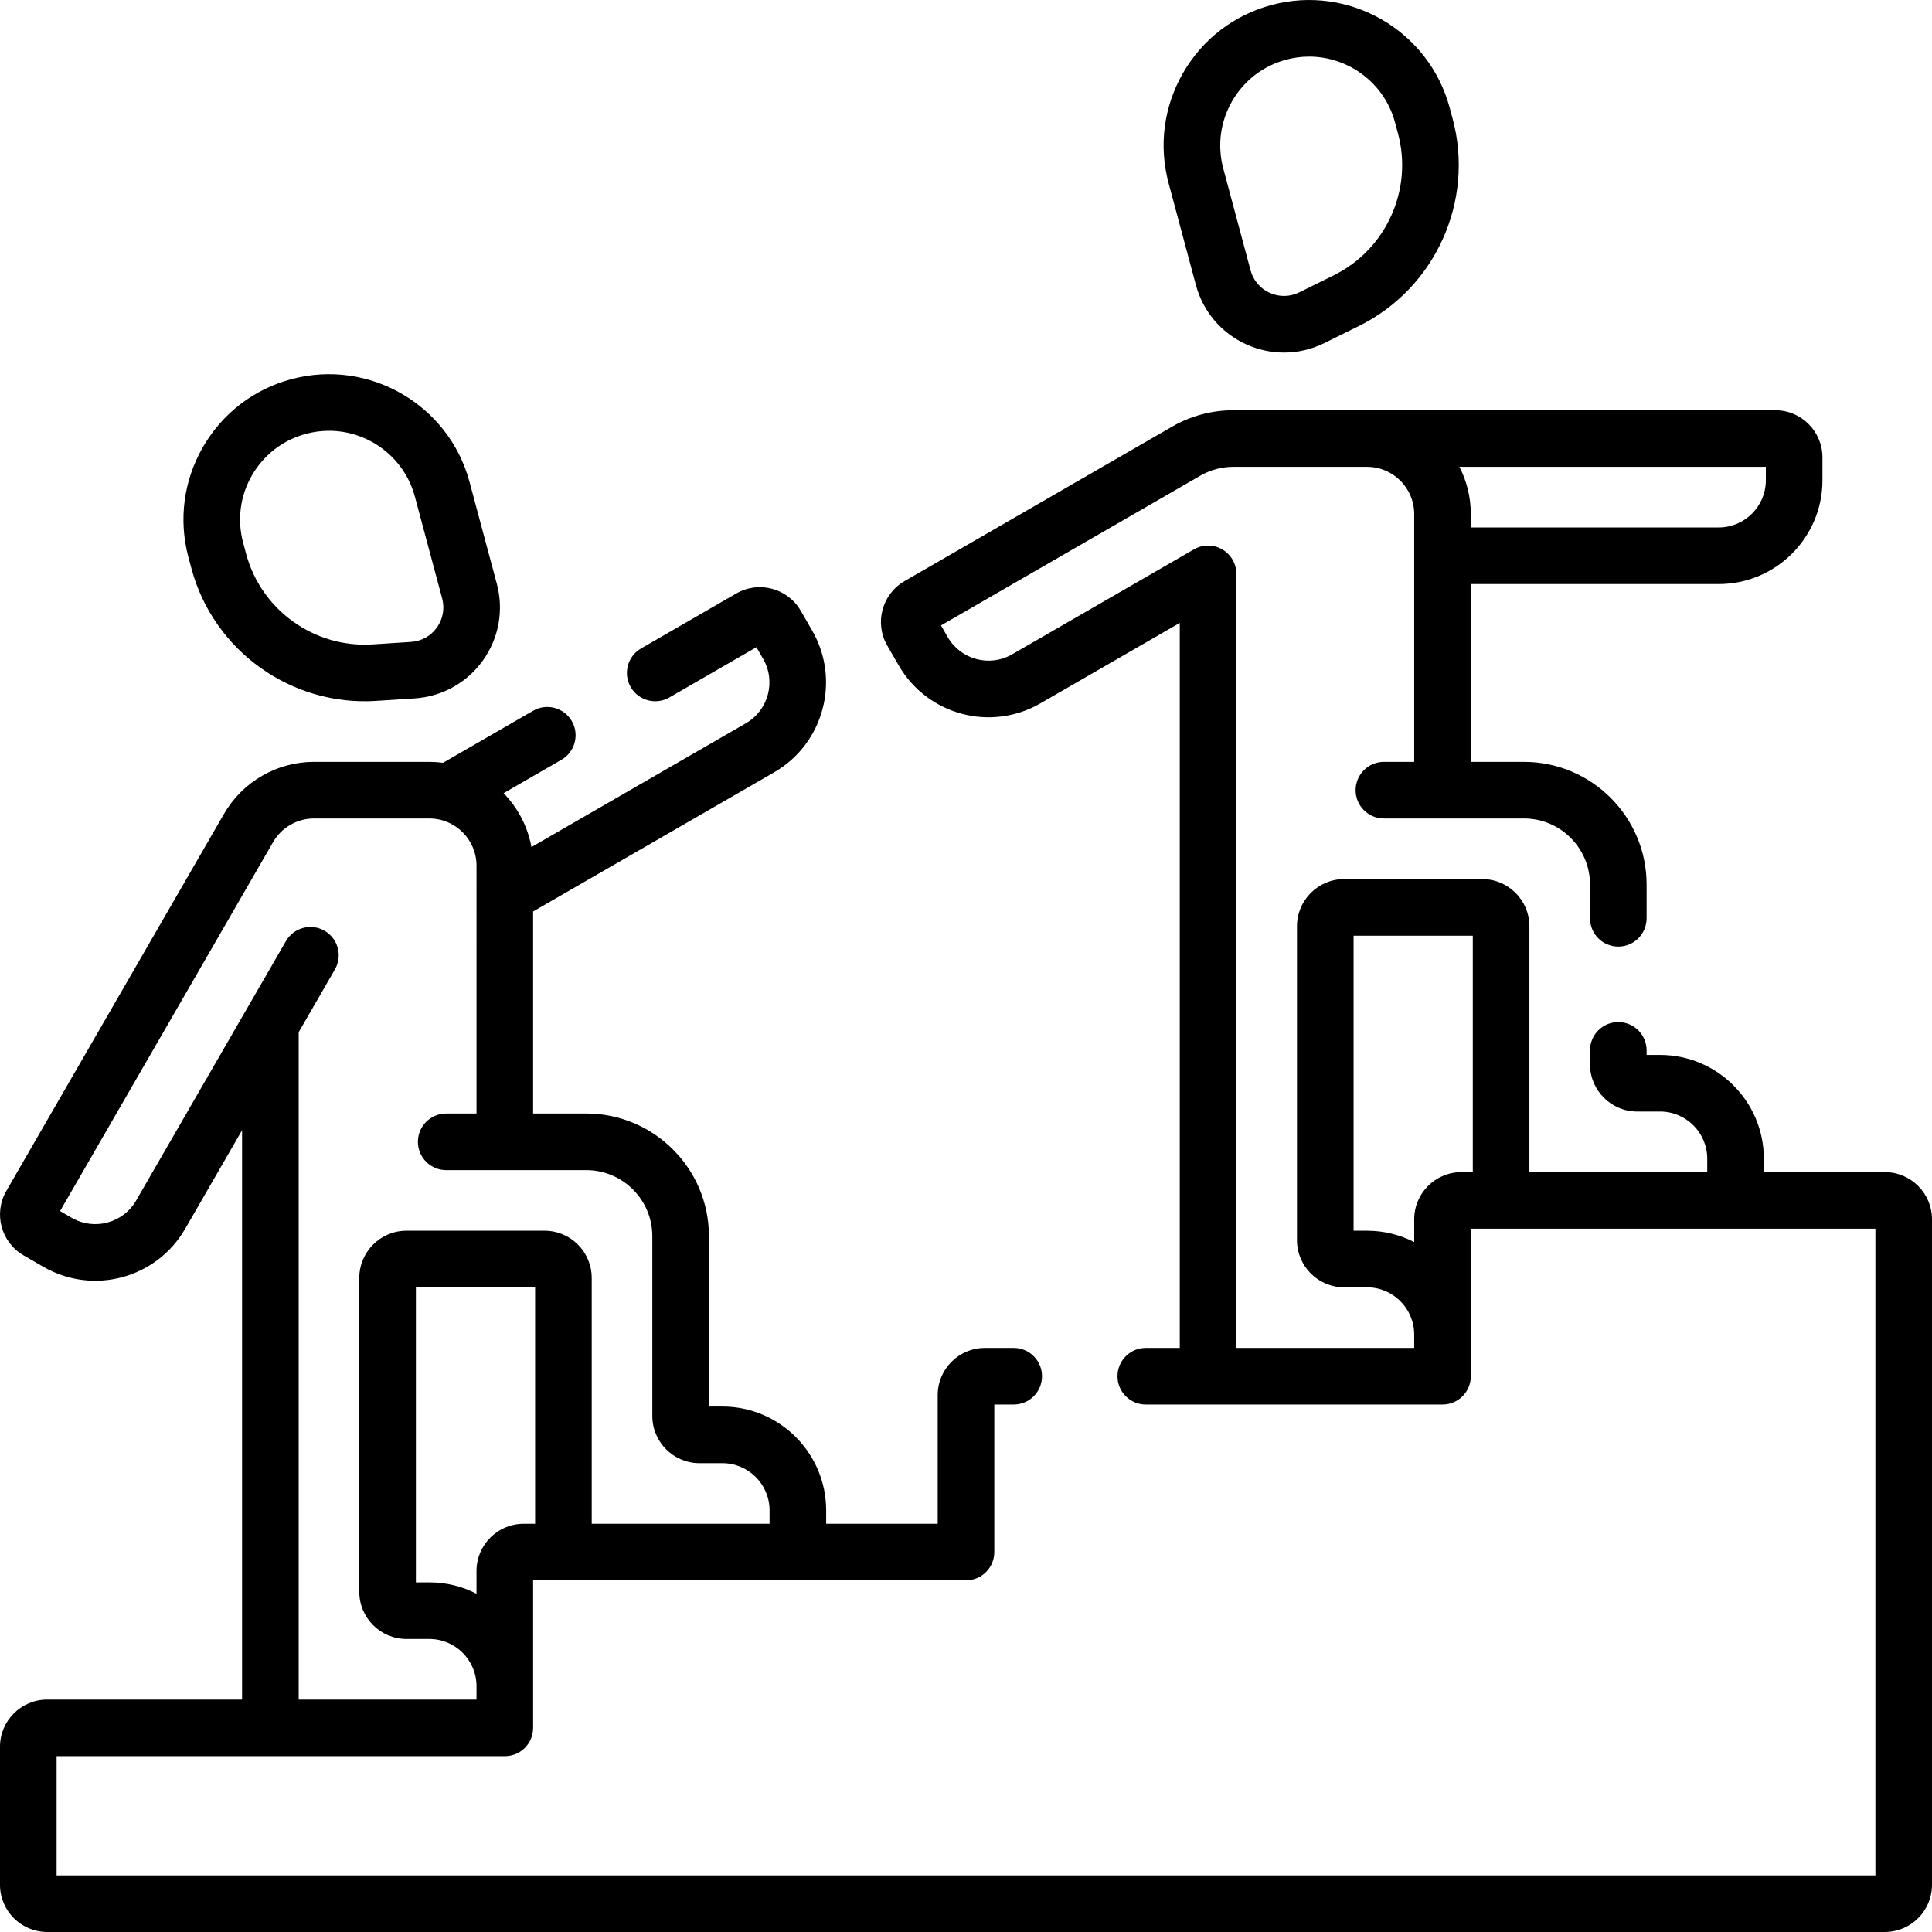 <svg id="Capa_1" enable-background="new 0 0 512 512" viewBox="0 0 512 512" xmlns="http://www.w3.org/2000/svg"><g><path d="m316.921 75.513c1.881 7.021 6.758 12.766 13.381 15.763 3.183 1.439 6.575 2.158 9.965 2.158 3.664 0 7.323-.84 10.708-2.514l9.174-4.536c20.226-10 30.667-33.077 24.828-54.871l-.784-2.926c-5.505-20.538-26.693-32.773-47.229-27.266-9.95 2.665-18.266 9.046-23.416 17.967-5.15 8.92-6.518 19.312-3.852 29.262zm9.617-48.725c3.147-5.451 8.229-9.35 14.308-10.979 2.035-.545 4.08-.806 6.093-.806 10.402 0 19.947 6.952 22.765 17.466l.784 2.926c3.995 14.911-3.149 30.701-16.987 37.544l-9.174 4.536c-2.473 1.223-5.33 1.271-7.841.135-2.513-1.137-4.362-3.316-5.076-5.979l-7.225-26.964c-1.629-6.079-.793-12.429 2.353-17.879z"/><path d="m499.5 310.624h-32.063v-3.559c0-15.163-12.337-27.5-27.5-27.5h-3.57v-1.208c0-4.143-3.357-7.5-7.5-7.5s-7.5 3.357-7.5 7.5v3.708c0 6.893 5.607 12.5 12.5 12.5h6.07c6.893 0 12.5 5.607 12.5 12.5v3.559h-47.13v-65.158c0-6.893-5.607-12.5-12.5-12.5h-36.594c-6.893 0-12.5 5.607-12.5 12.5v83.189c0 6.893 5.607 12.5 12.5 12.5h6.062c6.893 0 12.5 5.607 12.5 12.5v3.562h-47.125v-205.131c0-2.68-1.43-5.155-3.75-6.495s-5.18-1.34-7.5 0l-48.176 27.813c-5.998 3.461-13.626 1.397-17.075-4.575l-1.781-3.085 68.73-39.682c2.657-1.534 5.683-2.345 8.75-2.345h35.427c6.893 0 12.5 5.607 12.5 12.5l-.001 65.688h-8.025c-4.143 0-7.5 3.357-7.5 7.5s3.357 7.5 7.5 7.5h37.117c9.649 0 17.5 7.851 17.5 17.5v8.952c0 4.143 3.357 7.5 7.5 7.5s7.5-3.357 7.5-7.5v-8.952c0-17.921-14.579-32.5-32.5-32.5h-14.092l.001-47.125h65.693c15.163 0 27.5-12.337 27.5-27.5v-6.062c0-6.893-5.607-12.5-12.5-12.5h-143.619c-5.696 0-11.315 1.506-16.25 4.354l-70.896 40.932c-5.969 3.446-8.021 11.106-4.575 17.075l3.031 5.25c7.596 13.16 24.4 17.668 37.565 10.065l36.926-21.318v192.142h-9.007c-4.143 0-7.5 3.357-7.5 7.5s3.357 7.5 7.5 7.5h78.637c4.143 0 7.5-3.357 7.5-7.5v-39.094h107.22v171.375h-482v-31.594h118.78c4.143 0 7.5-3.357 7.5-7.5v-39.094h7.954c.026 0 .052.001.077.001s.052-.001.077-.001h106.612c4.143 0 7.5-3.357 7.5-7.5v-39.094h5.144c4.143 0 7.5-3.357 7.5-7.5s-3.357-7.5-7.5-7.5h-7.644c-6.893 0-12.5 5.607-12.5 12.5v34.094h-29.559v-3.559c0-15.163-12.337-27.5-27.5-27.5h-3.57v-45.16c0-17.921-14.579-32.5-32.5-32.5h-14.092l.001-53.539 63.885-36.884c13.132-7.582 17.646-24.435 10.065-37.565l-3.031-5.251c-3.445-5.968-11.104-8.022-17.075-4.575l-25.234 14.569c-3.587 2.071-4.816 6.658-2.745 10.245 2.072 3.588 6.659 4.815 10.245 2.745l23.069-13.319 1.781 3.086c3.446 5.969 1.394 13.629-4.575 17.075l-56.825 32.808c-.997-5.501-3.636-10.438-7.389-14.282l15.341-8.857c3.587-2.071 4.816-6.658 2.745-10.245-2.072-3.588-6.659-4.815-10.245-2.745l-23.878 13.786c-1.189-.158-2.402-.24-3.633-.24h-30.579c-9.793 0-18.919 5.269-23.815 13.75l-57.711 99.959c-3.446 5.969-1.394 13.629 4.575 17.075l5.25 3.031c13.164 7.6 29.967 3.098 37.565-10.065l15.089-26.134v150.885h-51.655c-6.893 0-12.5 5.607-12.5 12.5v36.594c0 6.893 5.607 12.5 12.5 12.5h487c6.893 0 12.5-5.607 12.5-12.5v-176.375c0-6.893-5.607-12.5-12.5-12.5zm-31.532-183.344c0 6.893-5.607 12.5-12.5 12.5h-65.692v-3.562c0-4.498-1.086-8.748-3.009-12.5h81.201zm-80.688 183.344c-6.893 0-12.5 5.607-12.5 12.5v6.042c-3.754-1.925-8.005-3.011-12.505-3.011h-3.562v-78.189h31.594v62.658zm-248.5 93.187c-6.893 0-12.5 5.607-12.5 12.5v6.04c-3.752-1.923-8.002-3.009-12.5-3.009h-3.562v-78.189h31.594v62.658zm-59.625-130.272 9.603-16.633c2.071-3.587.842-8.174-2.745-10.245-3.589-2.071-8.176-.844-10.245 2.745-15.69 27.177-8.799 15.241-39.691 68.747-3.449 5.973-11.079 8.037-17.075 4.575l-3.085-1.781 56.461-97.793c2.226-3.855 6.374-6.25 10.825-6.25h30.578c6.893 0 12.5 5.607 12.5 12.5l-.001 65.688h-8.03c-4.143 0-7.5 3.357-7.5 7.5s3.357 7.5 7.5 7.5h37.122c9.649 0 17.5 7.851 17.5 17.5v47.66c0 6.893 5.607 12.5 12.5 12.5h6.07c6.893 0 12.5 5.607 12.5 12.5v3.559h-47.13v-65.158c0-6.893-5.607-12.5-12.5-12.5h-36.594c-6.893 0-12.5 5.607-12.5 12.499v83.19c0 6.893 5.607 12.5 12.5 12.5h6.062c6.893 0 12.5 5.607 12.5 12.5v3.562h-47.125z"/><path d="m50.729 150.636c5.882 21.956 26.599 36.559 48.938 35.106l10.212-.658c7.254-.468 13.844-4.123 18.081-10.029 4.237-5.905 5.589-13.319 3.707-20.342l-7.225-26.964c-5.504-20.539-26.687-32.77-47.229-27.267-9.949 2.665-18.265 9.046-23.415 17.967-5.15 8.92-6.518 19.312-3.853 29.261zm16.059-24.686c3.147-5.451 8.229-9.35 14.308-10.979 2.035-.545 4.08-.806 6.093-.806 10.402 0 19.948 6.952 22.766 17.467l7.225 26.963c.713 2.664.2 5.477-1.406 7.717-1.607 2.24-4.107 3.626-6.858 3.804l-10.212.658c-15.426.987-29.488-9.107-33.483-24.02l-.784-2.926c-1.631-6.078-.795-12.428 2.351-17.878z"/></g><g/><g/><g/><g/><g/><g/><g/><g/><g/><g/><g/><g/><g/><g/><g/></svg>